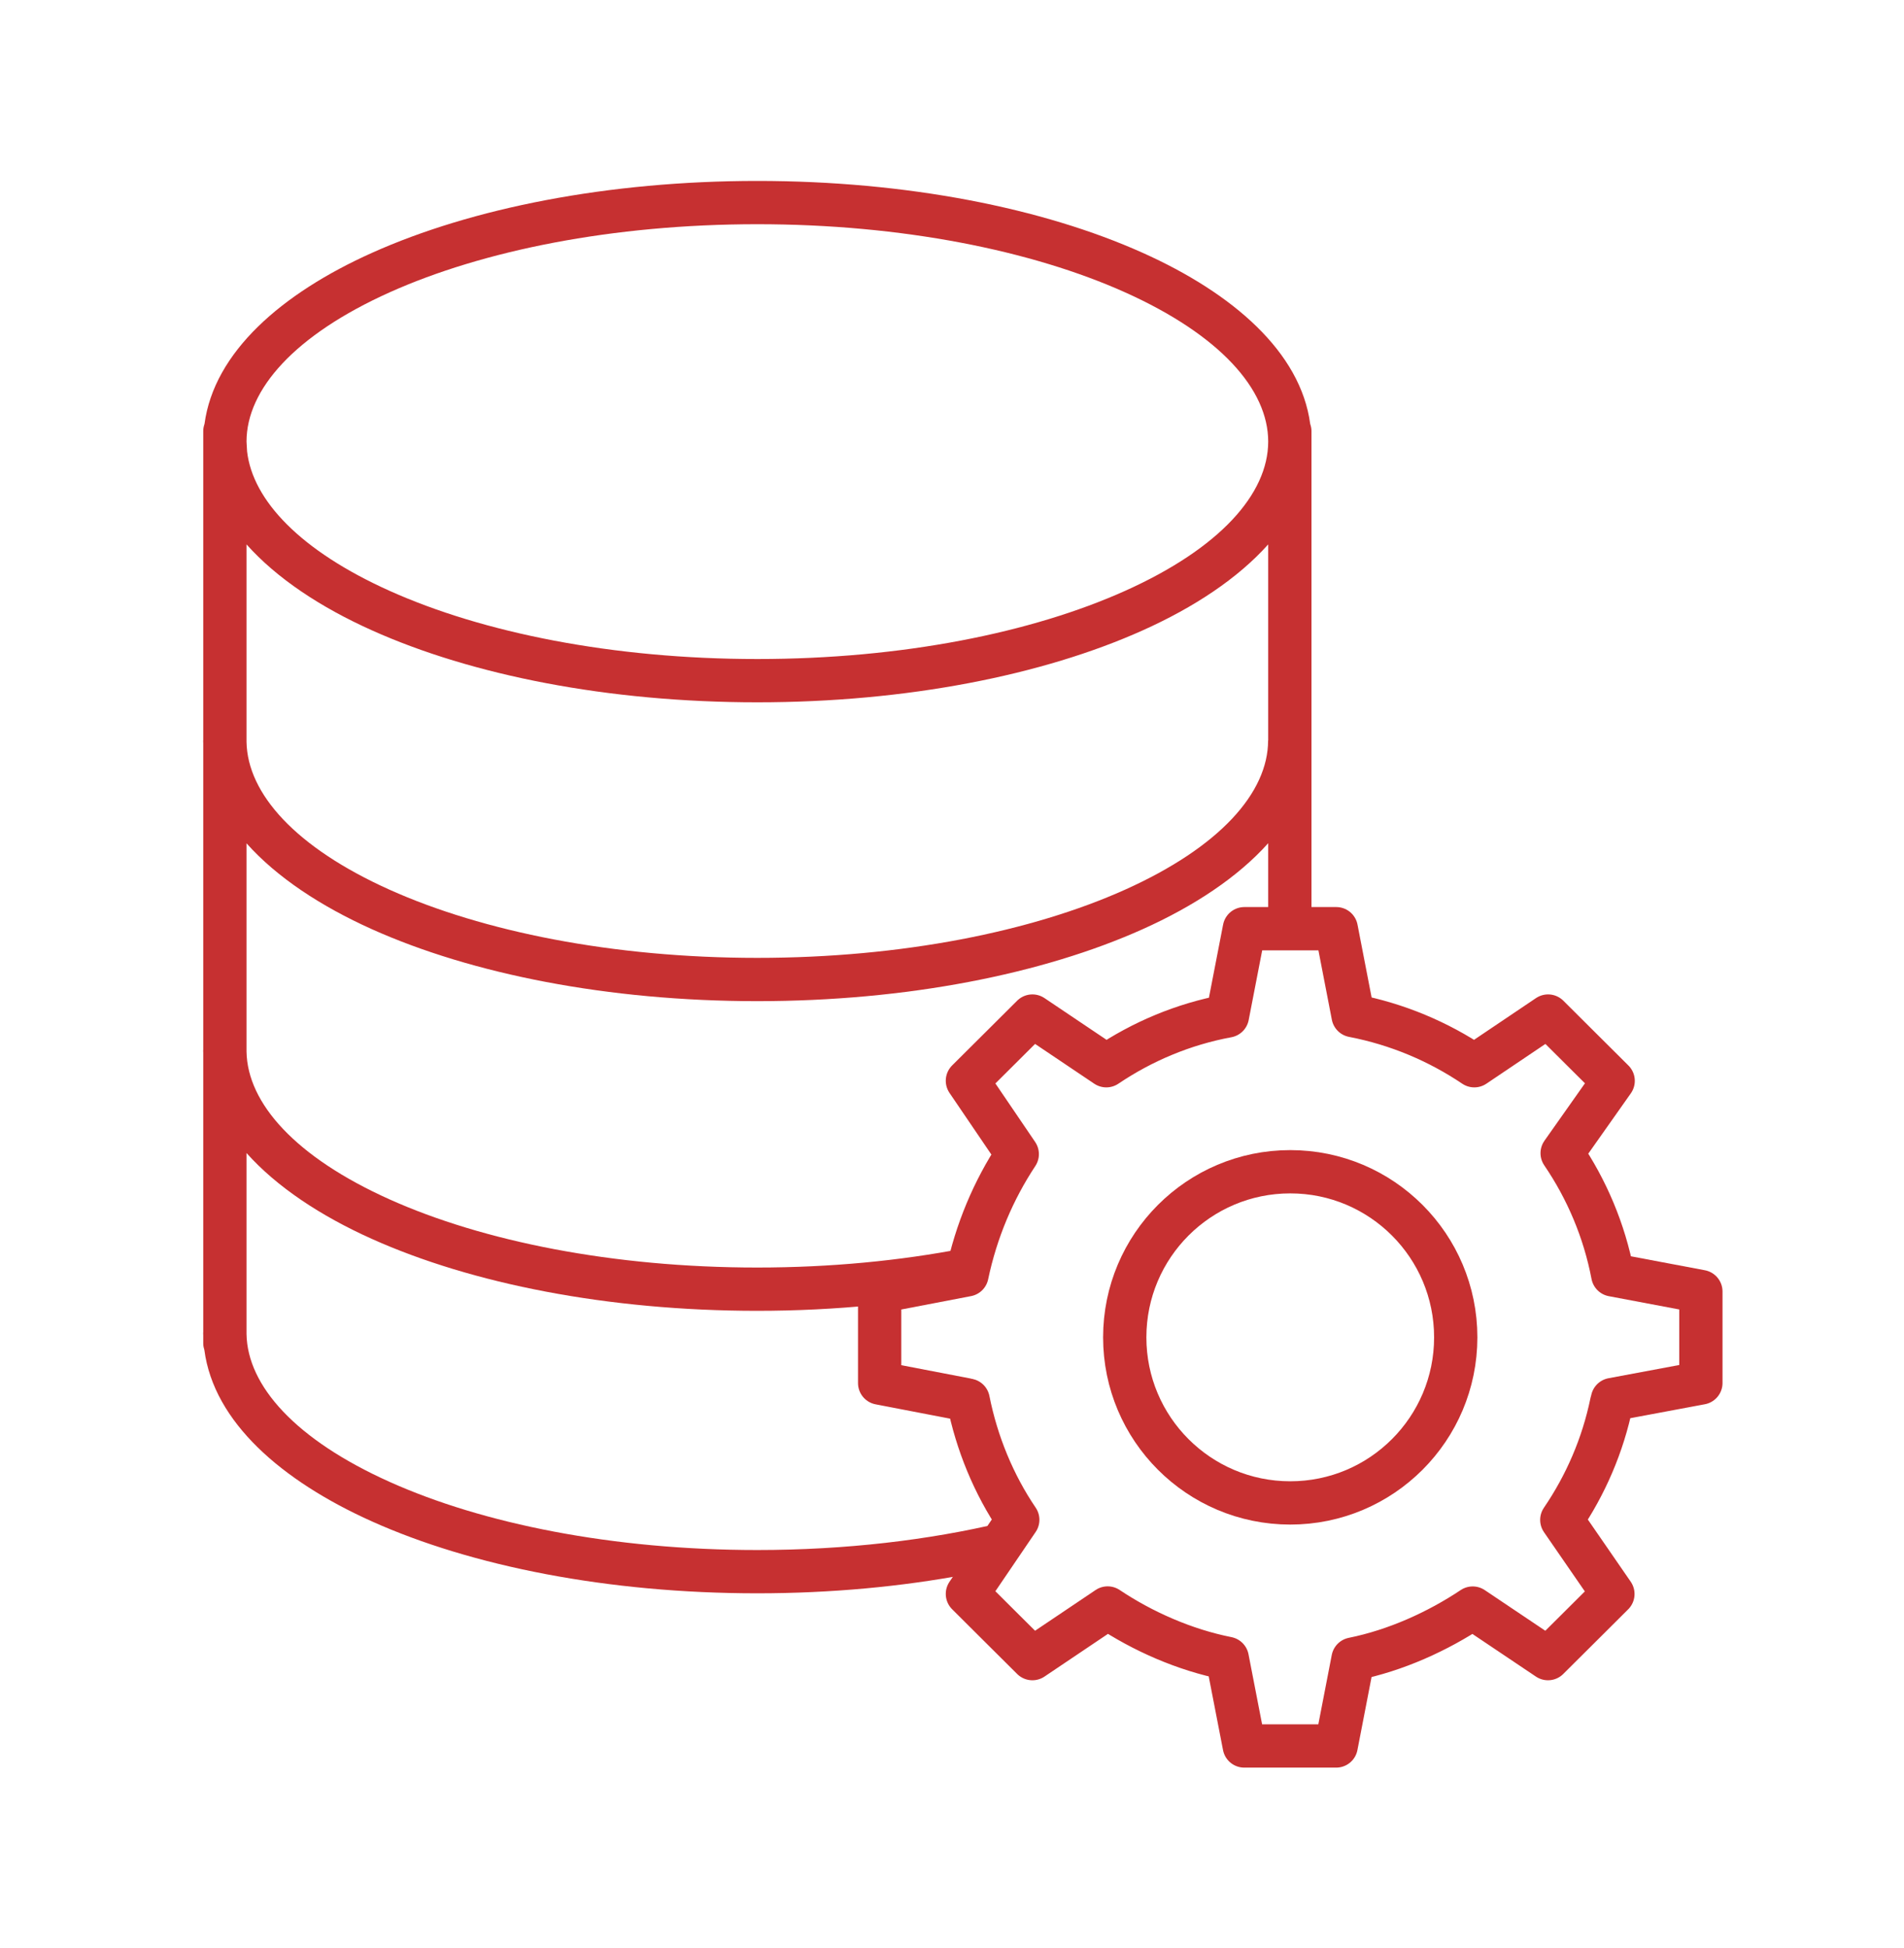 <svg width="44" height="45" viewBox="0 0 44 45" fill="none" xmlns="http://www.w3.org/2000/svg">
<path d="M37.25 32.394C37.254 32.373 37.258 32.353 37.262 32.332L39.306 31.95V30.894V29.837L37.27 29.453C37.074 28.428 36.669 27.476 36.1 26.641L37.279 24.97L36.526 24.221L35.775 23.473L34.07 24.621C33.239 24.061 32.29 23.66 31.269 23.463L30.88 21.455H29.818H28.756L28.365 23.471C27.344 23.66 26.397 24.061 25.566 24.621L23.858 23.473L23.107 24.221L22.356 24.968L23.508 26.663C22.957 27.496 22.56 28.436 22.346 29.452L20.328 29.839V30.896V31.952L22.346 32.34C22.346 32.34 22.36 32.342 22.374 32.347C22.572 33.344 22.968 34.299 23.52 35.111L23.508 35.128L22.356 36.823L23.107 37.571L23.858 38.318L25.562 37.172L25.597 37.148C26.405 37.688 27.373 38.116 28.361 38.312L28.754 40.336H29.816H30.878L31.267 38.328C32.255 38.129 33.225 37.689 34.033 37.15L35.773 38.318L36.522 37.573L37.273 36.825L36.092 35.113C36.642 34.307 37.041 33.389 37.244 32.4L37.25 32.394Z" stroke="#C63031" stroke-linecap="square" stroke-linejoin="round"/>
<path d="M29.817 34.721C31.929 34.721 33.641 33.008 33.641 30.896C33.641 28.783 31.929 27.07 29.817 27.07C27.704 27.07 25.992 28.783 25.992 30.896C25.992 33.008 27.704 34.721 29.817 34.721Z" stroke="#C63031" stroke-linecap="square" stroke-linejoin="round"/>
<path d="M17.502 4.18C20.953 4.18 24.102 4.806 26.407 5.841C28.496 6.778 30.057 8.136 30.278 9.795C30.295 9.845 30.307 9.898 30.307 9.953V21.215H29.307V19.48C28.609 20.262 27.593 20.934 26.405 21.467C24.101 22.501 20.951 23.129 17.5 23.129C14.049 23.129 10.899 22.501 8.595 21.467C7.409 20.934 6.395 20.265 5.697 19.483V24.295C5.718 25.489 6.829 26.733 9.004 27.709C11.152 28.673 14.156 29.283 17.5 29.283C19.198 29.283 20.808 29.124 22.264 28.843C22.232 28.965 22.204 29.088 22.178 29.212L20.159 29.599V30.154C19.3 30.238 18.411 30.283 17.5 30.283C14.049 30.283 10.899 29.656 8.595 28.622C7.408 28.09 6.395 27.419 5.697 26.638V30.82C5.718 32.015 6.829 33.259 9.004 34.235C11.152 35.2 14.156 35.809 17.5 35.809C19.547 35.809 21.467 35.578 23.141 35.18L22.329 36.374C20.837 36.654 19.205 36.809 17.5 36.809C14.049 36.809 10.899 36.182 8.595 35.148C6.504 34.209 4.942 32.85 4.723 31.189C4.708 31.141 4.697 31.091 4.697 31.039V30.855C4.697 30.832 4.695 30.809 4.695 30.786H4.697V24.329C4.697 24.306 4.695 24.283 4.695 24.261H4.697V17.175C4.697 17.152 4.695 17.129 4.695 17.106H4.697V9.953C4.697 9.898 4.709 9.845 4.726 9.795C4.947 8.136 6.508 6.778 8.597 5.841C10.901 4.807 14.051 4.18 17.502 4.18ZM29.307 12.577C28.609 13.359 27.594 14.031 26.407 14.563C24.102 15.598 20.953 16.225 17.502 16.225C14.05 16.225 10.901 15.598 8.597 14.563C7.409 14.031 6.395 13.36 5.697 12.577V17.141C5.719 18.335 6.829 19.579 9.004 20.555C11.152 21.519 14.156 22.129 17.5 22.129C20.844 22.129 23.848 21.519 25.996 20.555C28.192 19.569 29.304 18.311 29.305 17.106H29.307V12.577ZM17.502 5.18C14.158 5.18 11.154 5.789 9.006 6.753C6.81 7.739 5.697 8.997 5.697 10.202L5.71 10.429C5.84 11.563 6.947 12.727 9.006 13.651C11.154 14.616 14.158 15.225 17.502 15.225C20.846 15.225 23.849 14.616 25.998 13.651C28.194 12.666 29.306 11.407 29.307 10.202C29.307 8.997 28.194 7.739 25.998 6.753C23.849 5.789 20.846 5.18 17.502 5.18Z" fill="#C63031"/>
</svg>
